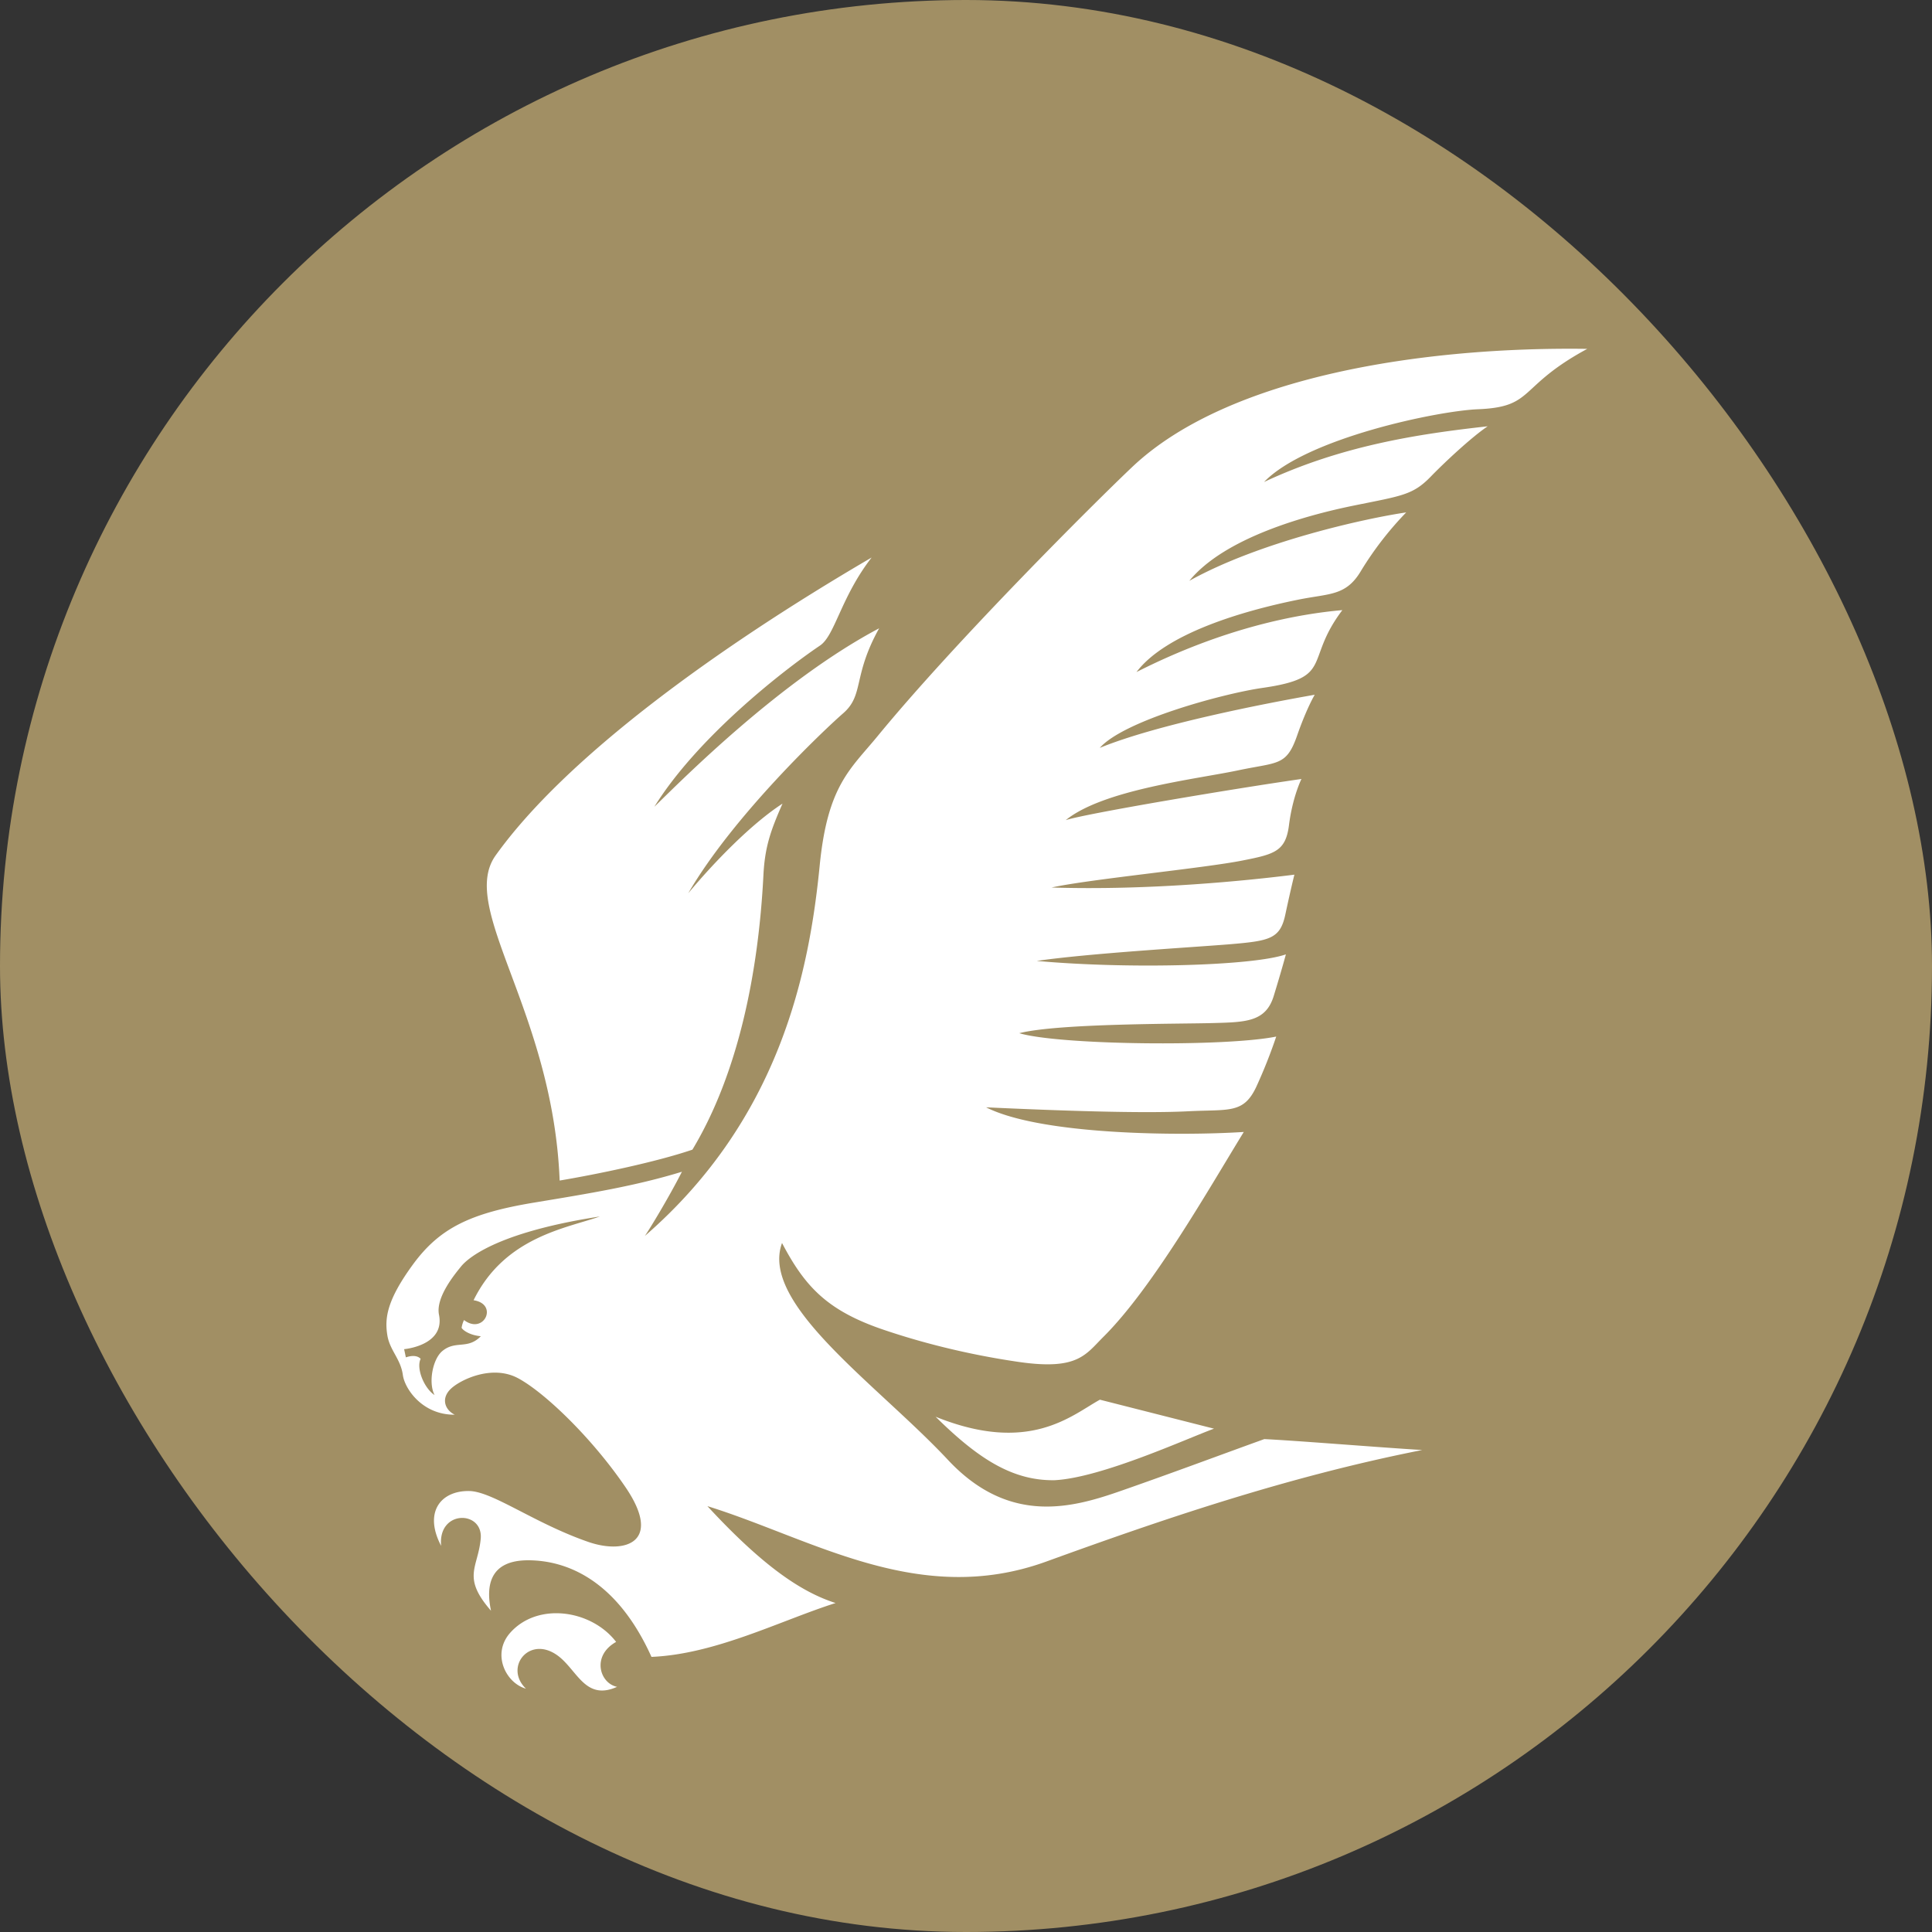<svg width="40" height="40" viewBox="0 0 40 40" xmlns="http://www.w3.org/2000/svg"><rect x="0" y="0" width="40" height="40" fill="#333333" stroke="none"/><title>GF-GulfAir</title><g fill="none" fill-rule="evenodd"><rect fill="#A18F64" width="40" height="40" rx="20"/><path d="M9.805 26.92c.522.08.213.724-.198.41 0 0-.037.07-.05.162.044.068.196.156.398.173-.276.284-.522.077-.798.308-.2.167-.292.655-.16.91-.215-.14-.385-.552-.288-.75-.075-.08-.206-.065-.306-.03l-.036-.17s.85-.072.722-.712c-.073-.357.324-.836.446-.987.055-.068.517-.683 2.885-1.048-.688.242-1.972.422-2.615 1.734zm4.313-2.66c-.968.296-1.904.447-3.057.638-1.316.218-1.95.523-2.5 1.266-.565.768-.598 1.14-.54 1.49.054.31.275.482.32.816.038.278.4.826 1.075.82-.2-.094-.297-.336-.078-.54.194-.183.848-.503 1.385-.217.54.287 1.522 1.222 2.227 2.257.78 1.145-.012 1.394-.763 1.136-1.12-.386-1.99-1.05-2.474-1.056-.59-.008-.945.44-.58 1.135-.07-.75.87-.738.82-.15-.054.606-.4.79.213 1.494-.113-.53-.02-1.047.772-1.045.792.002 1.83.403 2.55 2 1.33-.056 2.665-.75 3.812-1.115-.73-.233-1.53-.79-2.654-2.006 2.182.677 4.38 2.105 7.02 1.146 2.337-.848 4.96-1.752 7.78-2.308-.91-.055-2.582-.193-3.27-.226-.943.34-1.852.682-2.934 1.06-.998.35-2.326.75-3.616-.63-1.463-1.563-3.898-3.227-3.435-4.49.477.908.94 1.405 2.12 1.802 1.213.41 2.276.587 2.793.662 1.21.173 1.37-.152 1.74-.52 1.015-1.01 2.156-3.017 2.907-4.243-1.315.085-4.2.065-5.335-.51 1.523.07 3.232.13 4.177.082.85-.044 1.15.058 1.415-.502a10.63 10.63 0 0 0 .415-1.045c-1.074.216-4.5.176-5.32-.07.812-.206 3.343-.19 4.018-.21.674-.018 1.086-.025 1.25-.56.164-.534.252-.862.252-.862-.673.236-3.22.31-5.158.136 1.07-.157 3.195-.28 3.982-.344.83-.07 1.054-.108 1.162-.606.122-.57.19-.836.19-.836-.953.12-2.982.33-5.027.266.78-.172 3.158-.4 3.957-.56.66-.13.89-.19.958-.732.075-.59.258-.955.258-.955-1.413.202-4.47.717-4.88.852.782-.633 2.698-.847 3.575-1.032.82-.173.994-.084 1.215-.718.2-.574.365-.846.365-.846-1.03.18-3.278.618-4.45 1.1.5-.566 2.55-1.123 3.357-1.24 1.512-.215.863-.554 1.665-1.612-.92.08-2.442.36-4.262 1.282.61-.804 2.218-1.27 3.342-1.497.658-.135.997-.07 1.312-.608a6.88 6.88 0 0 1 .93-1.2c-.824.12-3.024.6-4.49 1.416.735-.9 2.44-1.36 3.387-1.554 1.014-.207 1.238-.218 1.613-.605.277-.286.84-.814 1.177-1.04-1.447.16-3.022.4-4.63 1.153.876-.907 3.594-1.472 4.428-1.506 1.184-.048.81-.464 2.263-1.25-3.36-.048-7.42.556-9.415 2.44-.756.715-3.65 3.594-5.284 5.586-.56.68-1.03 1.018-1.192 2.67-.215 2.178-.813 5.234-3.62 7.67.08-.112.49-.783.77-1.334zm8.653 4.72c-.583.32-1.457 1.137-3.4.352.877.867 1.592 1.328 2.464 1.314.972-.05 2.748-.867 3.3-1.067l-2.363-.6zm-10.014 5.015c-.51-.667-1.63-.835-2.2-.183-.38.438-.082 1.035.332 1.15-.484-.464.13-1.186.75-.608.344.32.53.843 1.137.57-.36-.072-.534-.642-.02-.93zm1.58-10.193c-.757.258-1.98.51-2.75.64-.138-3.514-2.107-5.64-1.325-6.732 1.446-2.02 4.547-4.276 7.784-6.167-.638.822-.758 1.612-1.068 1.822-.813.55-2.553 1.923-3.43 3.338.576-.56 2.603-2.61 4.654-3.695-.553.993-.307 1.378-.745 1.76-.35.303-2.262 2.1-3.208 3.726.533-.64 1.302-1.434 1.952-1.856-.242.55-.365.89-.395 1.477-.103 2.028-.522 4.11-1.47 5.687z" fill="#FFF"/></g></svg>